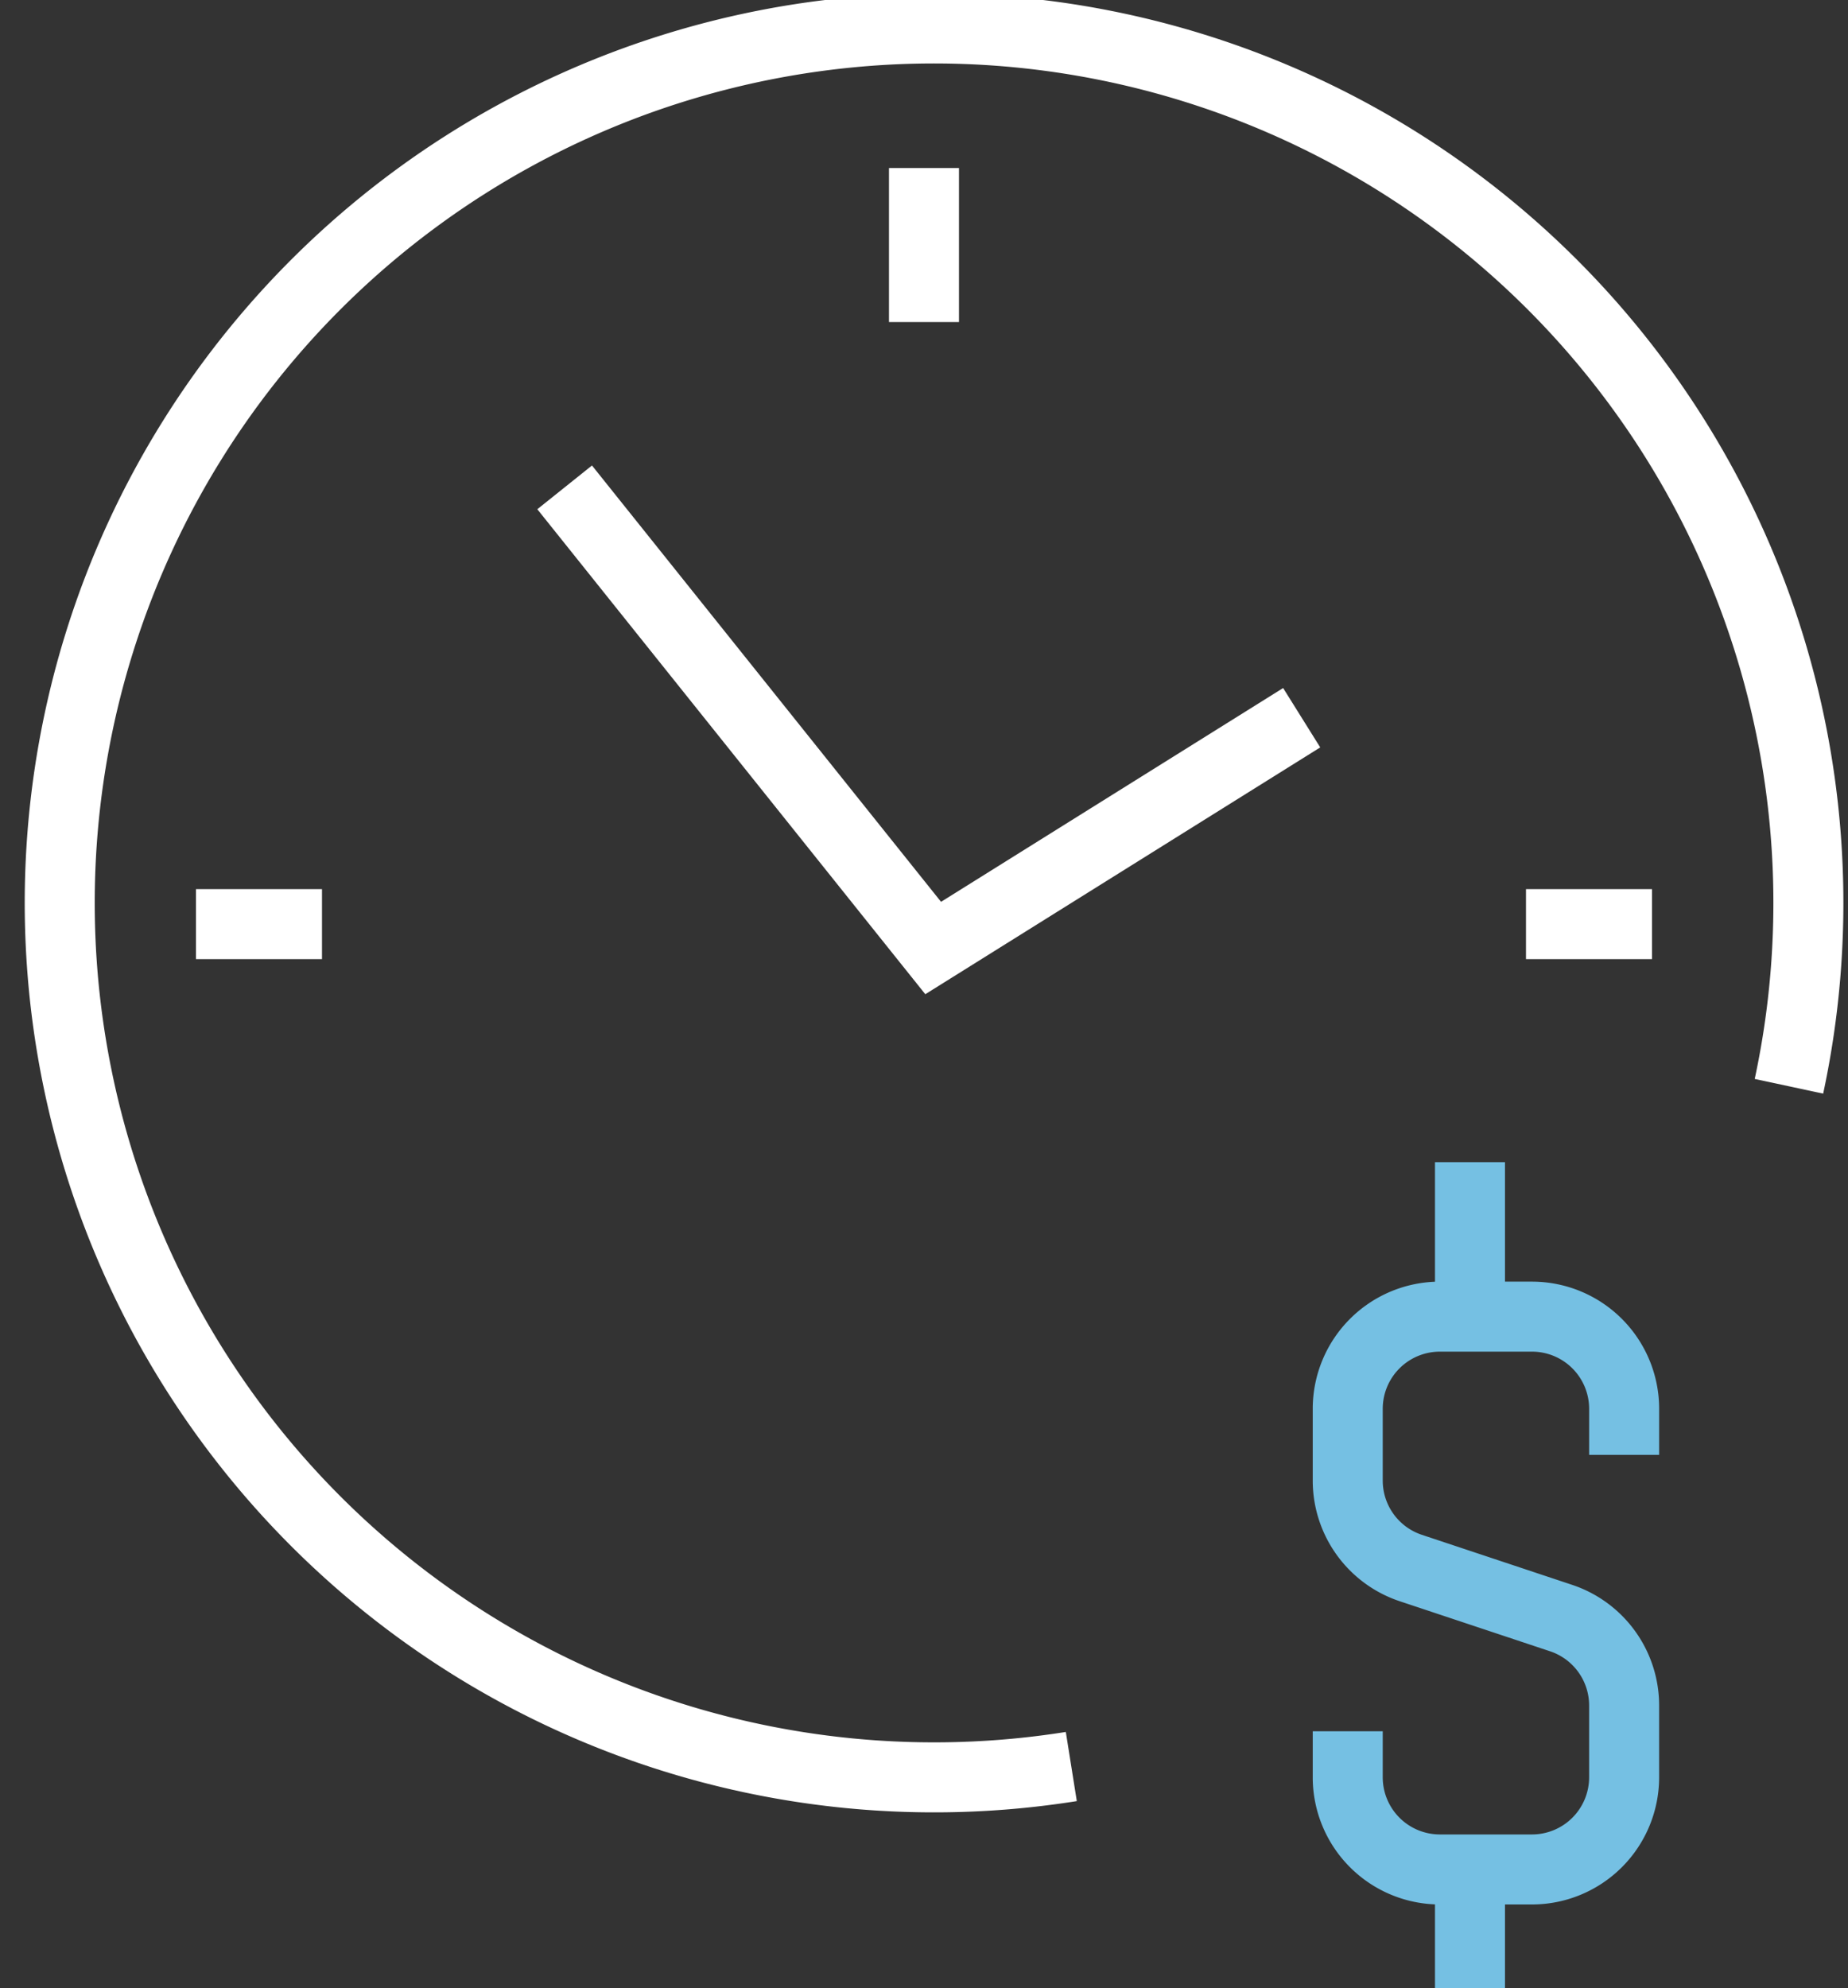 <svg xmlns="http://www.w3.org/2000/svg" xmlns:xlink="http://www.w3.org/1999/xlink" width="132" height="142" viewBox="0 0 132 142">
  <rect x="0" y="0" width="132" height="142" fill="#333333" stroke="none"/>
  <defs>
    <clipPath id="clip-path">
      <rect id="Rectangle_23486" data-name="Rectangle 23486" width="132" height="142" transform="translate(0 0.351)" fill="none" stroke="#fff" stroke-width="5"/>
    </clipPath>
  </defs>
  <g id="result" transform="translate(0.367 -0.351)">
    <line id="Line_66" data-name="Line 66" y2="11" transform="translate(65.632 12.351)" fill="none" stroke="#fff" stroke-miterlimit="10" stroke-width="5"/>
    <line id="Line_67" data-name="Line 67" x2="9" transform="translate(13.632 66.351)" fill="none" stroke="#fff" stroke-miterlimit="10" stroke-width="5"/>
    <line id="Line_68" data-name="Line 68" x2="9" transform="translate(108.632 66.351)" fill="none" stroke="#fff" stroke-miterlimit="10" stroke-width="5"/>
    <path id="Path_52673" data-name="Path 52673" d="M12,11,38.323,43.9,64.645,27.452" transform="translate(27.965 24.157)" fill="none" stroke="#fff" stroke-miterlimit="10" stroke-width="5"/>
    <g id="Group_12934" data-name="Group 12934" transform="translate(-0.368 0)">
      <g id="Group_12933" data-name="Group 12933" transform="translate(0 0)" clip-path="url(#clip-path)">
        <path id="Path_52674" data-name="Path 52674" d="M73.384,125.259a62.452,62.452,0,1,1,51.26-48.582" transform="translate(3.139 1.254)" fill="none" stroke="#fff" stroke-miterlimit="10" stroke-width="5"/>
        <path id="Path_52675" data-name="Path 52675" d="M29,58.613V61.9a6.583,6.583,0,0,0,6.581,6.581h6.581A6.583,6.583,0,0,0,48.742,61.9v-5.13a6.582,6.582,0,0,0-4.5-6.242L33.5,46.952A6.582,6.582,0,0,1,29,40.71v-5.13A6.583,6.583,0,0,1,35.581,29h6.581a6.583,6.583,0,0,1,6.581,6.581v3.29" transform="translate(67.268 65.383)" fill="none" stroke="#75c0e3" stroke-miterlimit="10" stroke-width="5"/>
        <line id="Line_69" data-name="Line 69" y1="11" transform="translate(105 83.351)" fill="none" stroke="#75c0e3" stroke-miterlimit="10" stroke-width="5"/>
        <line id="Line_70" data-name="Line 70" y2="9" transform="translate(105 133.351)" fill="none" stroke="#75c0e3" stroke-miterlimit="10" stroke-width="5"/>
      </g>
    </g>
  </g>
</svg>
